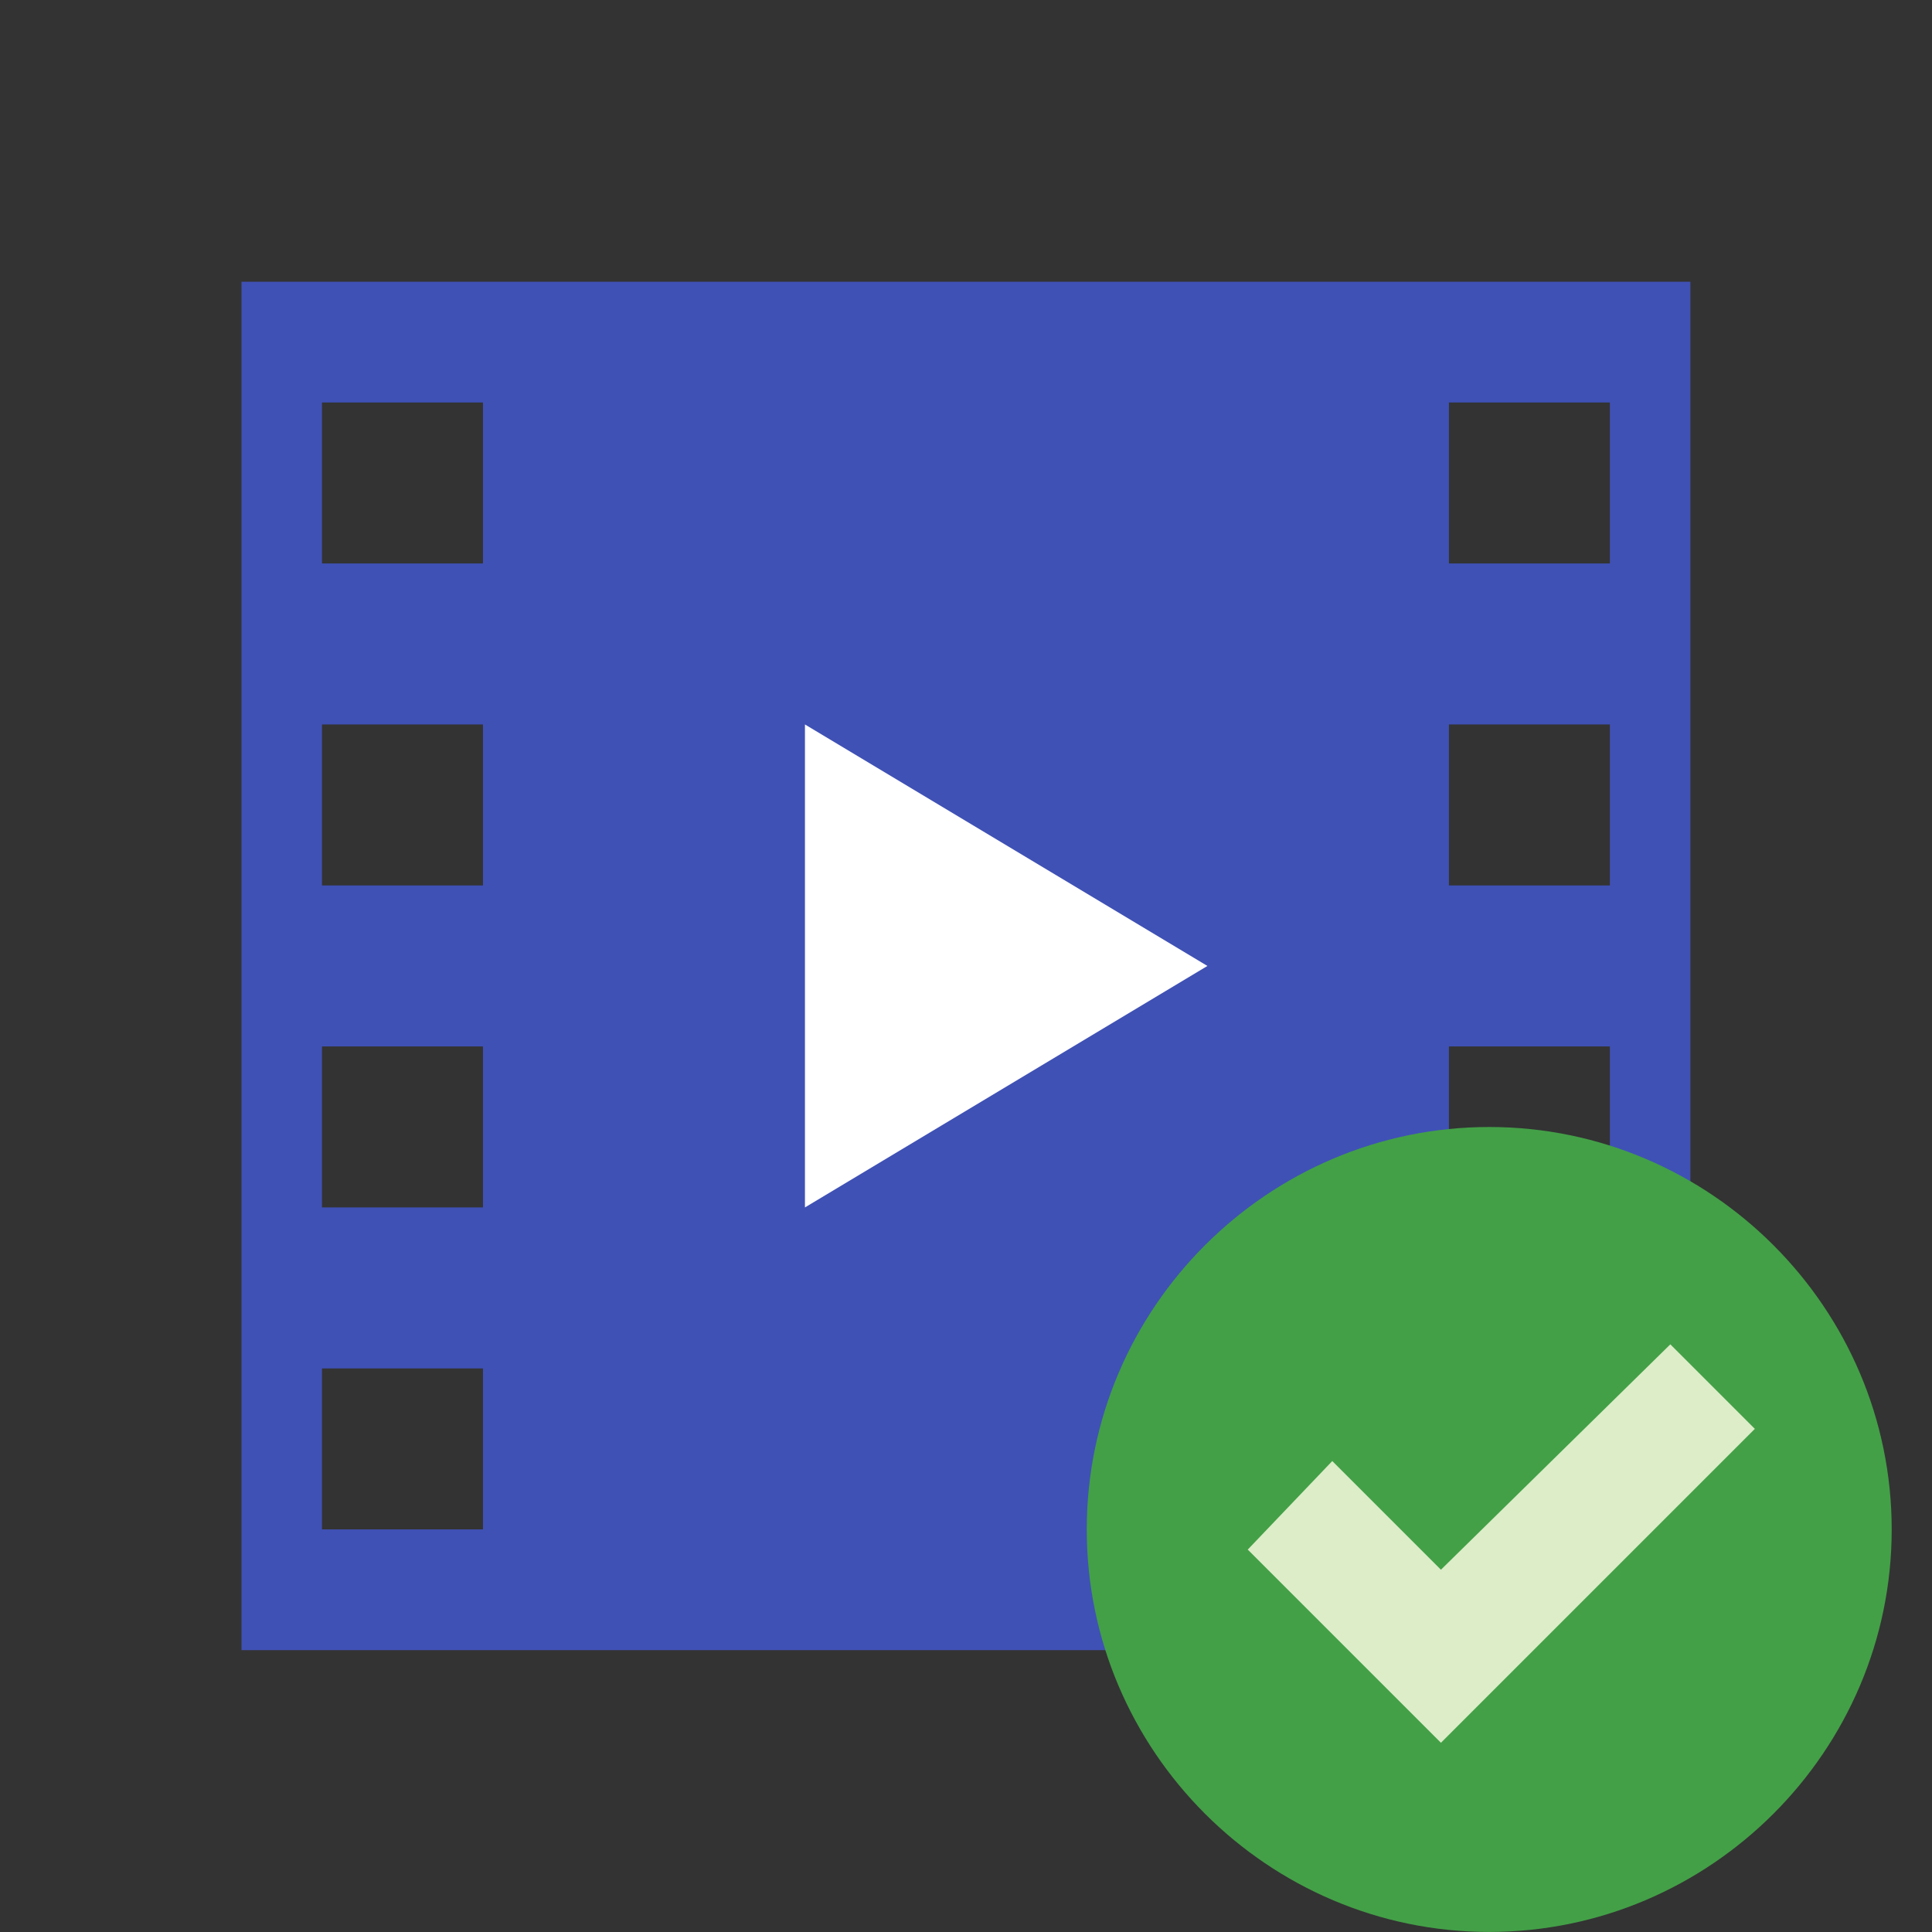 <svg xmlns="http://www.w3.org/2000/svg" xmlns:xlink="http://www.w3.org/1999/xlink" viewBox="0,0,256,256" width="24px" height="24px" fill-rule="nonzero"><rect x="0" y="0" width="256" height="256" fill="#333333" stroke="none"/><g fill="none" fill-rule="nonzero" stroke="none" stroke-width="1" stroke-linecap="butt" stroke-linejoin="miter" stroke-miterlimit="10" stroke-dasharray="" stroke-dashoffset="0" font-family="none" font-weight="none" font-size="none" text-anchor="none" style="mix-blend-mode: normal"><g transform="scale(5.333,5.333)"><path d="M42,41v-34h-36v34zM12,18v4h-4v-4zM12,26v4h-4v-4zM12,34v4h-4v-4zM12,10v4h-4v-4zM40,18v4h-4v-4zM40,26v4h-4v-4zM40,34v4h-4v-4zM40,10v4h-4v-4z" fill="#3f51b5"></path><path d="M30,24l-10,-6v12z" fill="#ffffff"></path></g></g><g fill="none" fill-rule="nonzero" stroke="none" stroke-width="1" stroke-linecap="butt" stroke-linejoin="miter" stroke-miterlimit="10" stroke-dasharray="" stroke-dashoffset="0" font-family="none" font-weight="none" font-size="none" text-anchor="none" style="mix-blend-mode: normal"><g transform="translate(144,149.333) scale(5.333,5.333)" id="overlay"><path d="M20,10c0,5.5 -4.5,10 -10,10c-5.5,0 -10,-4.5 -10,-10c0,-5.5 4.5,-10 10,-10c5.5,0 10,4.5 10,10" fill="#43a047"></path><path d="M14.5,5.4l-5.7,5.6l-2.7,-2.7l-2.1,2.2l4.8,4.8l7.8,-7.8z" fill="#dcedc8"></path></g></g></svg>